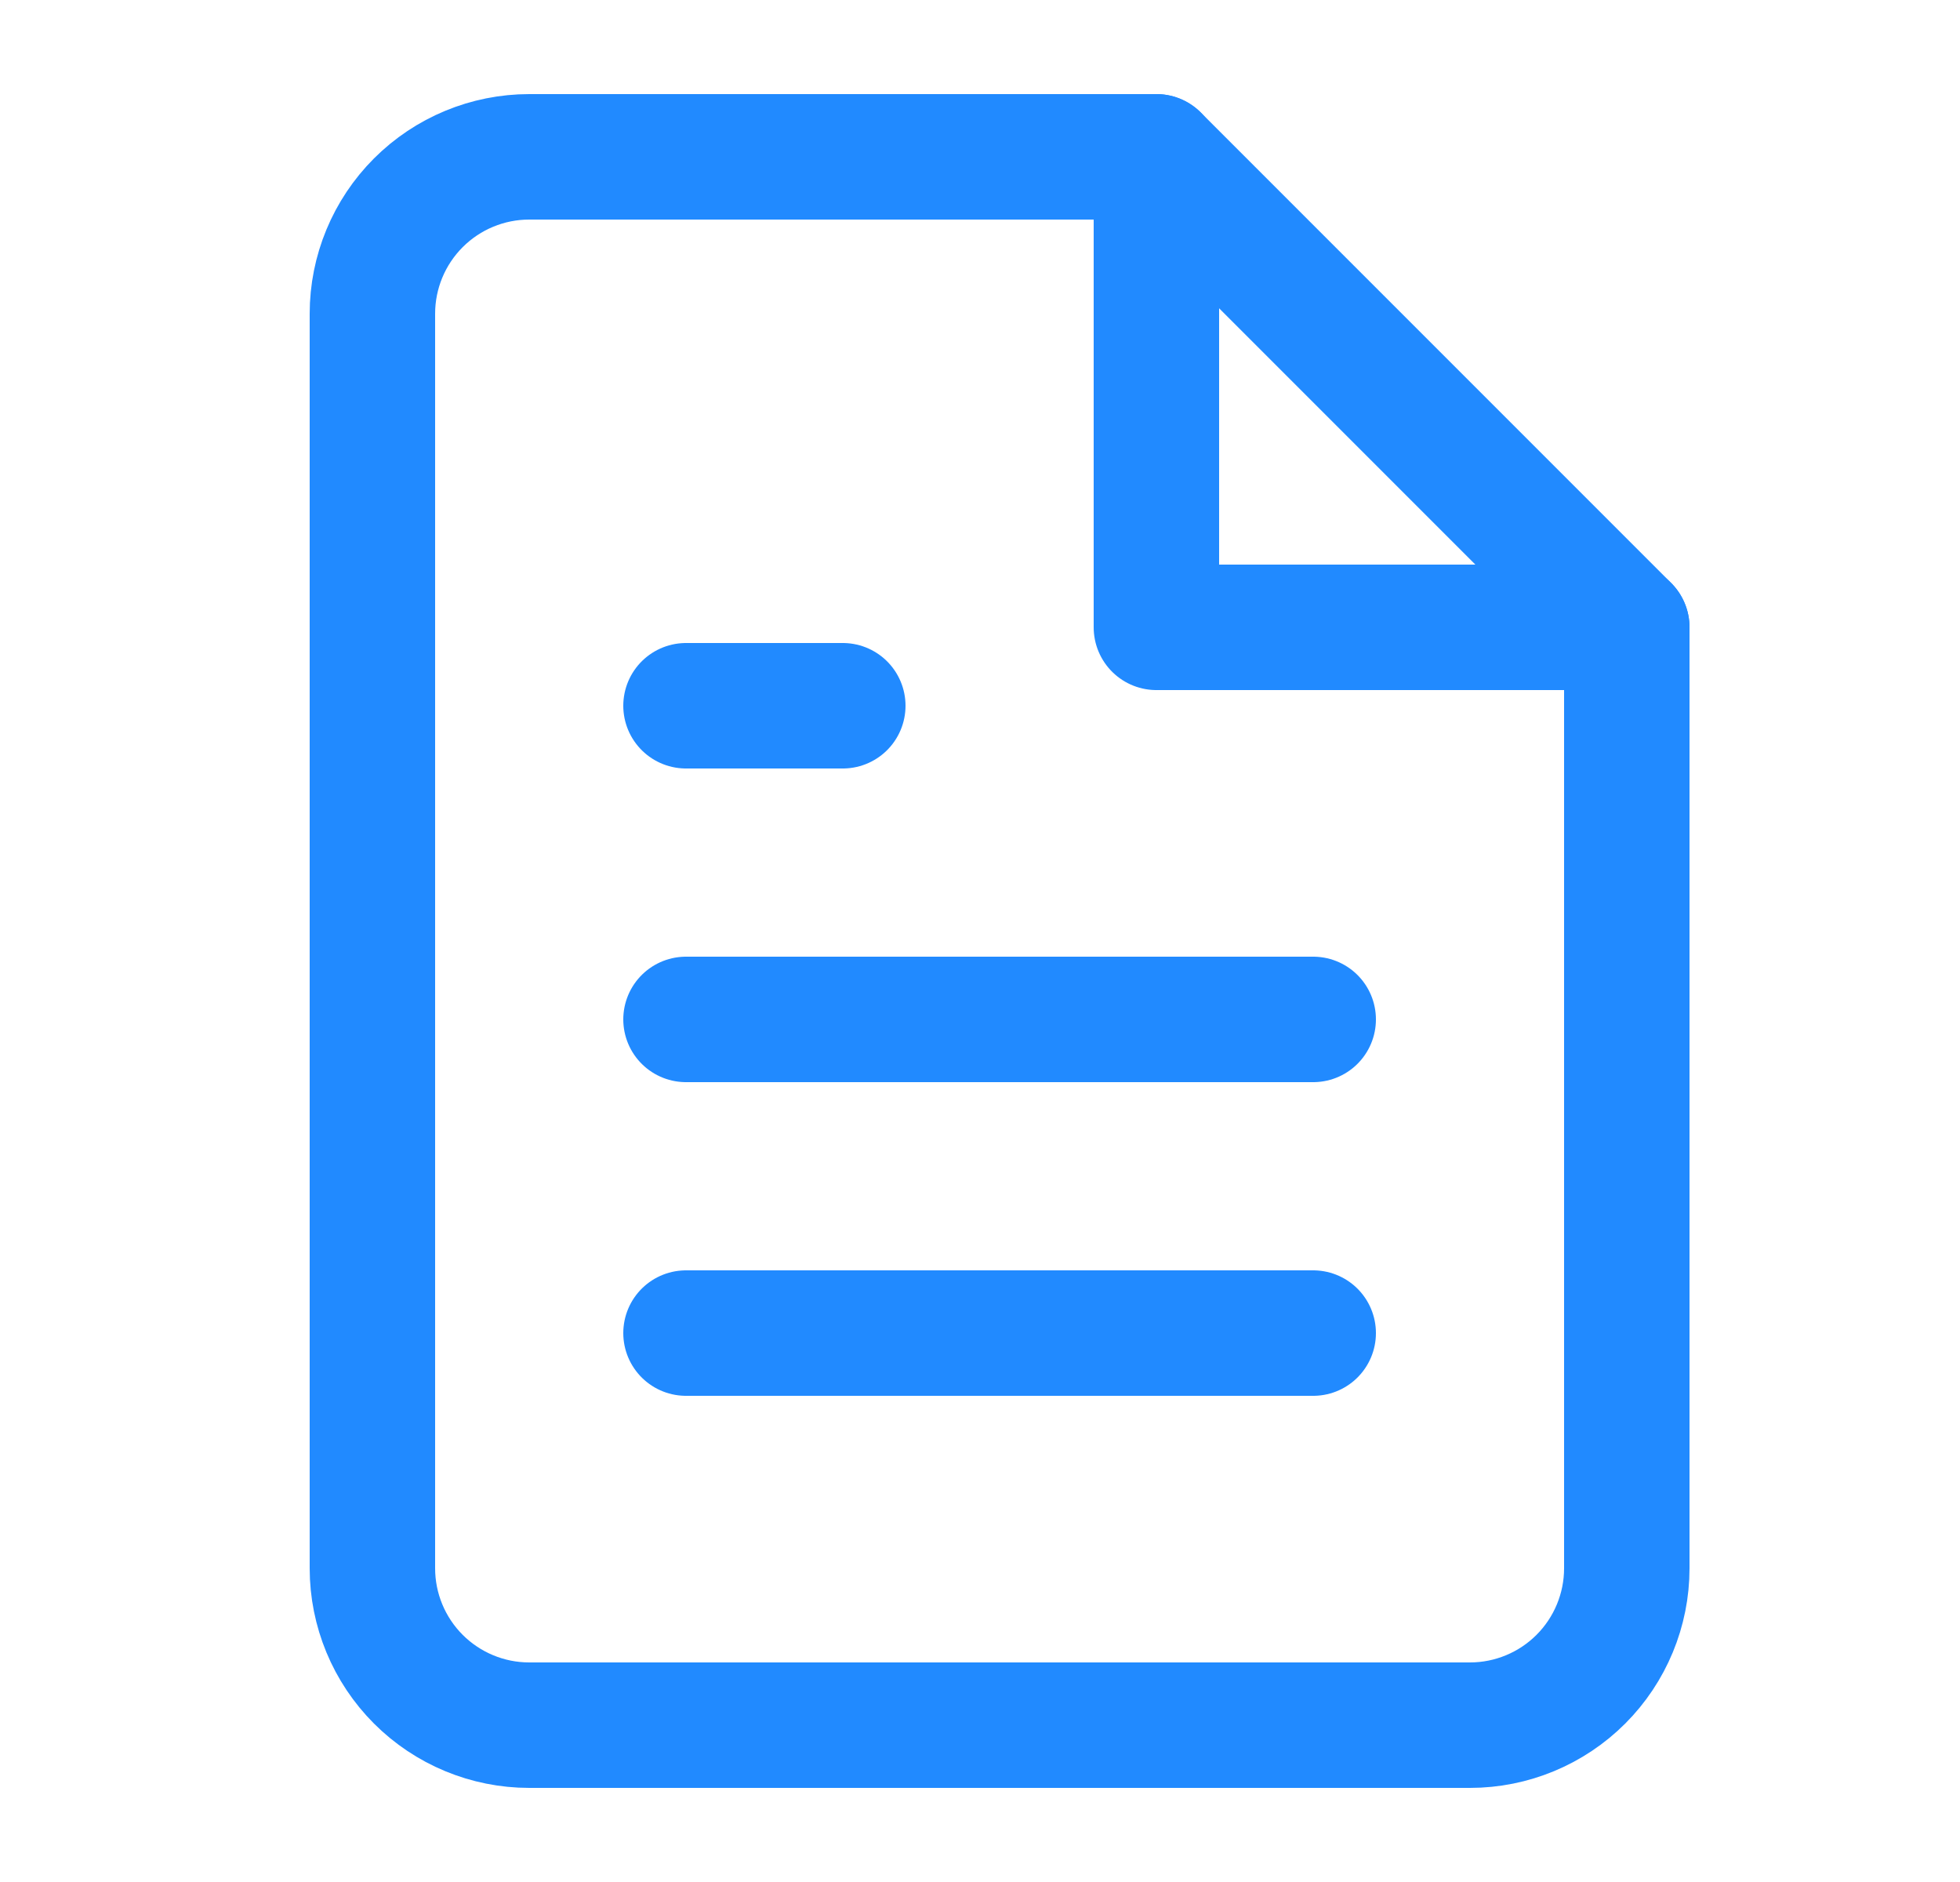 <svg width="25" height="24" viewBox="0 0 25 24" fill="none" xmlns="http://www.w3.org/2000/svg">
<path d="M14.75 2H6.75C6.22 2 5.711 2.211 5.336 2.586C4.961 2.961 4.75 3.47 4.75 4V20C4.75 20.53 4.961 21.039 5.336 21.414C5.711 21.789 6.22 22 6.75 22H18.75C19.28 22 19.789 21.789 20.164 21.414C20.539 21.039 20.75 20.53 20.75 20V8L14.75 2Z" stroke="#218AFF" stroke-width="1.6" stroke-linecap="round" stroke-linejoin="round"/>
<path d="M14.75 2V8H20.75" stroke="#218AFF" stroke-width="1.6" stroke-linecap="round" stroke-linejoin="round"/>
<path d="M16.75 13H8.75" stroke="#218AFF" stroke-width="1.6" stroke-linecap="round" stroke-linejoin="round"/>
<path d="M16.75 17H8.75" stroke="#218AFF" stroke-width="1.6" stroke-linecap="round" stroke-linejoin="round"/>
<path d="M10.75 9H9.75H8.75" stroke="#218AFF" stroke-width="1.6" stroke-linecap="round" stroke-linejoin="round"/>
</svg>
